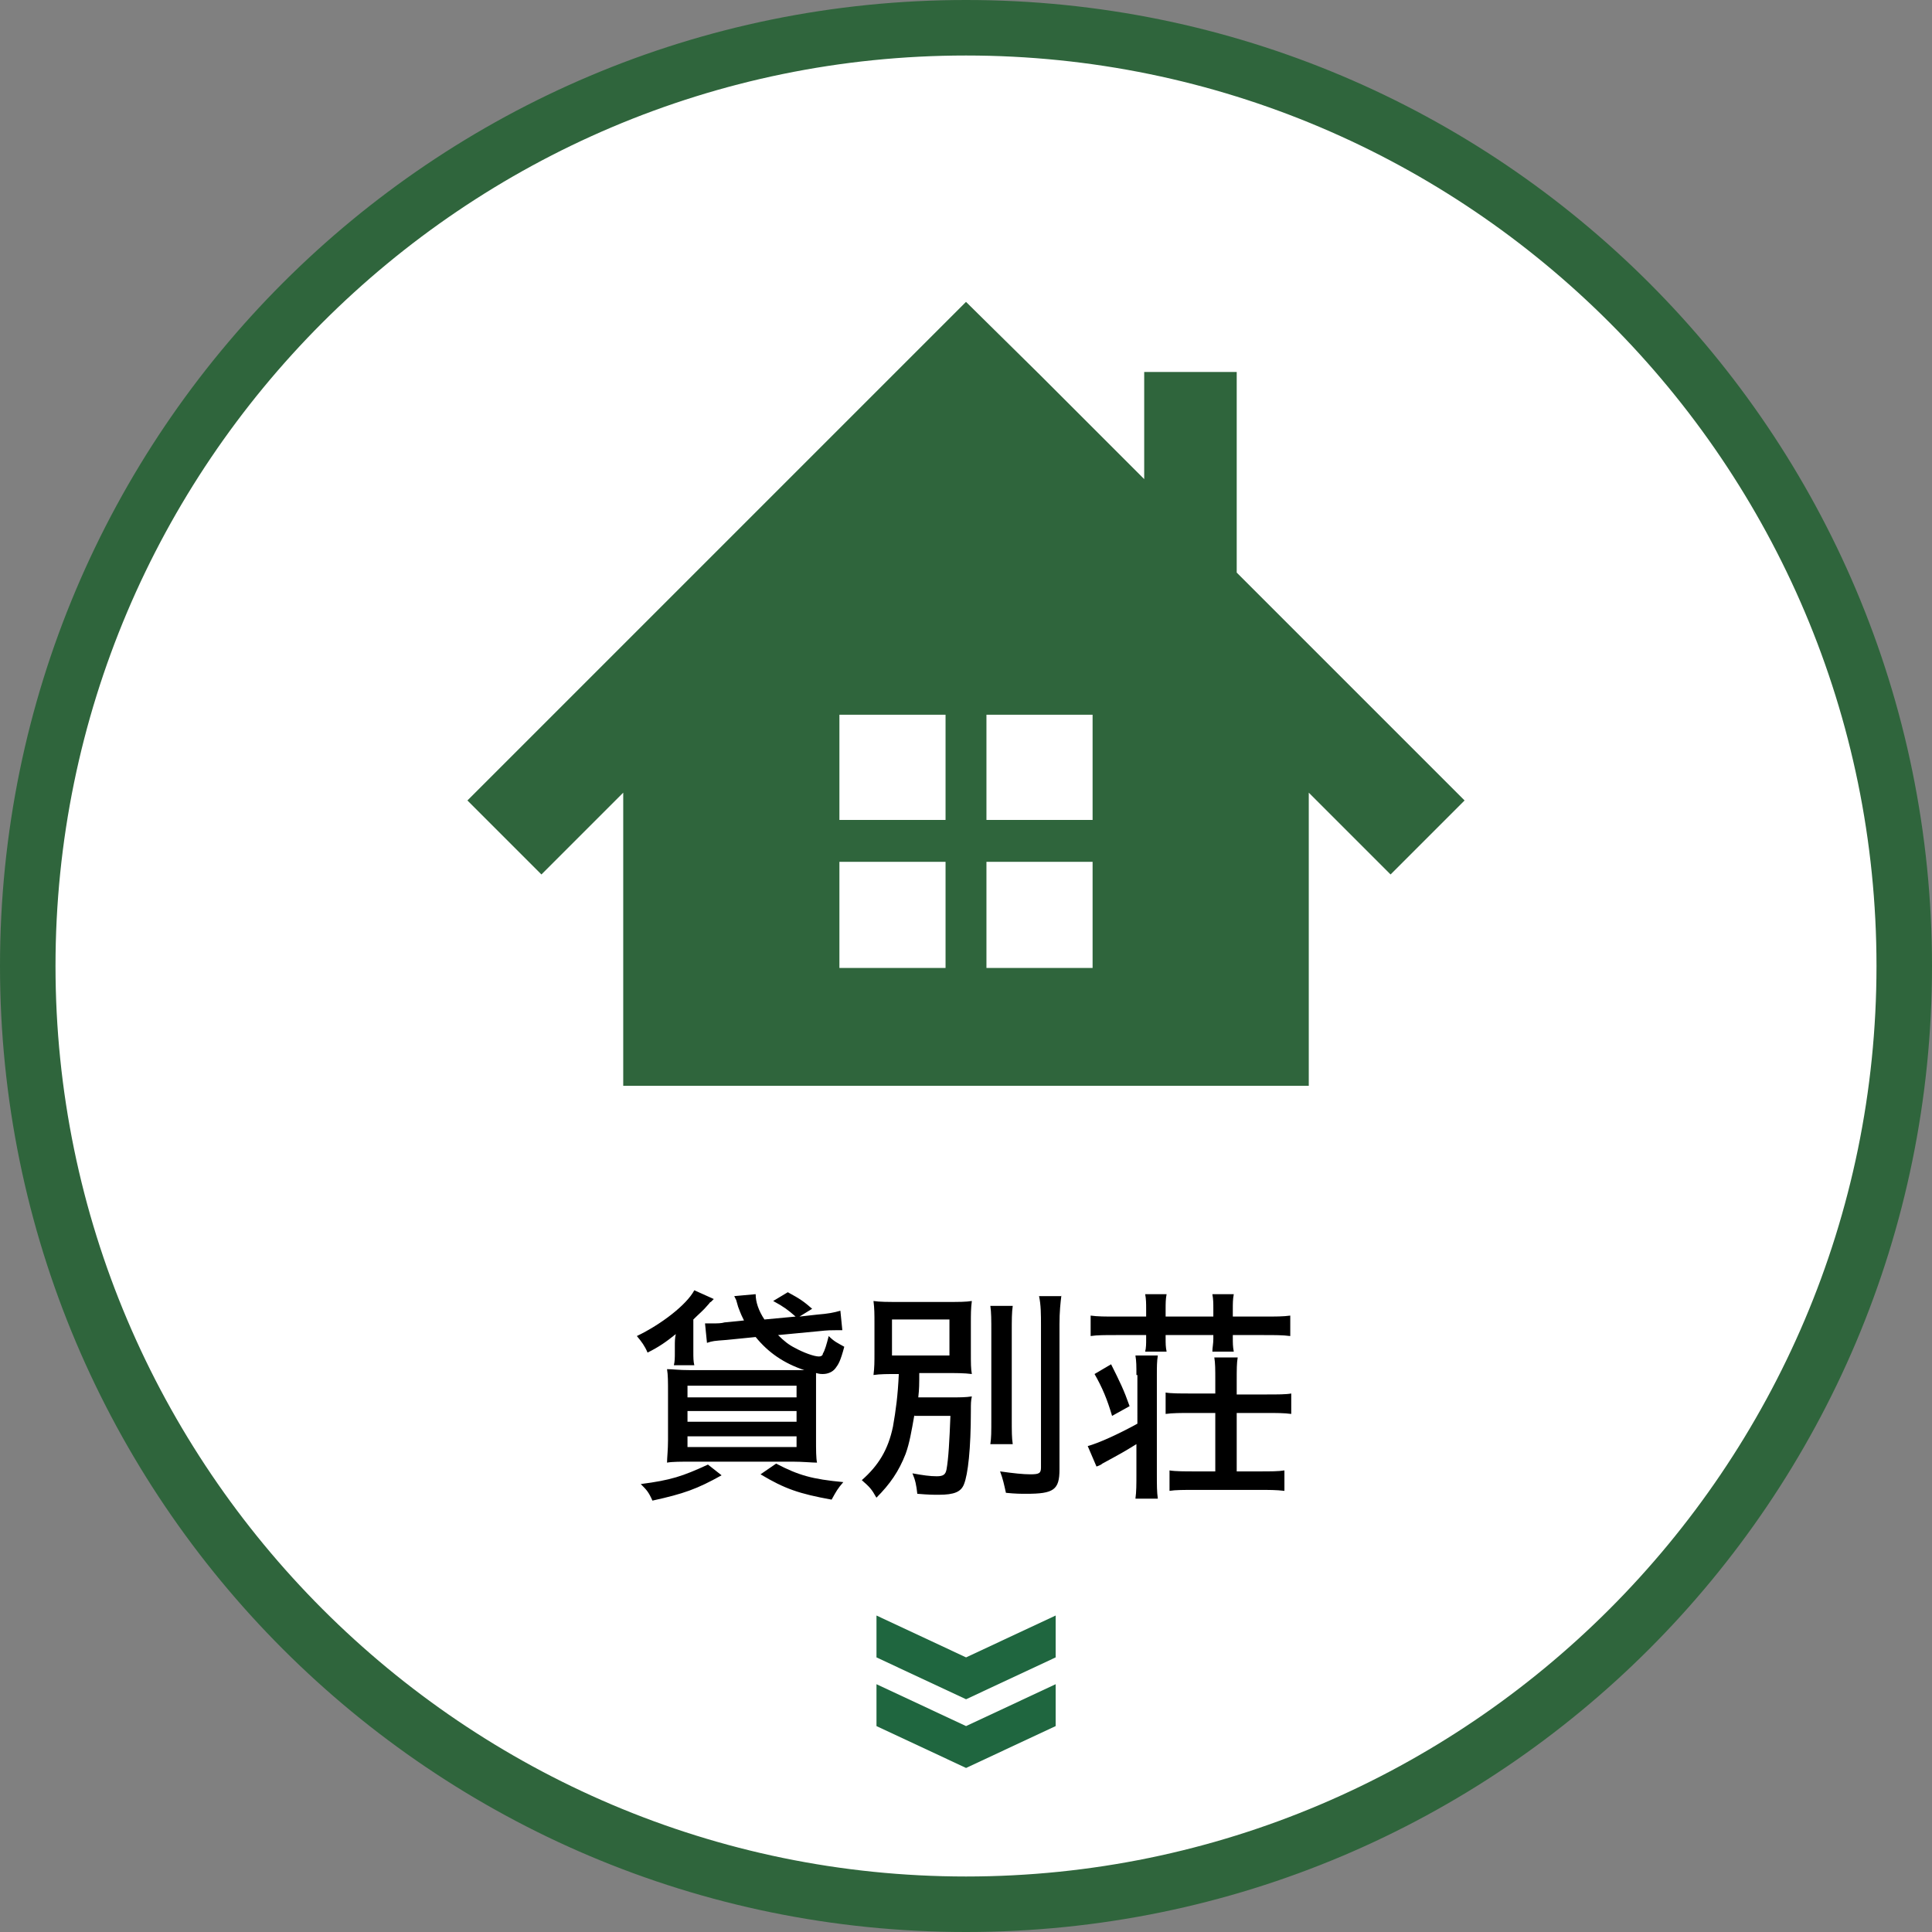 <?xml version="1.0" encoding="utf-8"?>
<!-- Generator: Adobe Illustrator 24.1.2, SVG Export Plug-In . SVG Version: 6.00 Build 0)  -->
<svg version="1.1" id="レイヤー_1" xmlns="http://www.w3.org/2000/svg" xmlns:xlink="http://www.w3.org/1999/xlink" x="0px"
	 y="0px" viewBox="0 0 198.4 198.4" style="enable-background:new 0 0 198.4 198.4;" xml:space="preserve">
<rect x="0" y="0" width="198.4" height="198.4" fill="#808080" stroke="none"/>
<style type="text/css">
	.st0{fill:#4B4B4B;}
	.st1{fill:#FFFFFF;}
	.st2{fill:#2F653C;}
	.st3{fill:#1F663F;}
</style>
<g>
	<circle class="st1" cx="99.2" cy="99.2" r="96.4"/>
	<path class="st2" d="M99.2,5.7c51.6,0,93.5,42,93.5,93.5s-42,93.5-93.5,93.5s-93.5-42-93.5-93.5S47.6,5.7,99.2,5.7 M99.2,0
		C44.4,0,0,44.4,0,99.2s44.4,99.2,99.2,99.2s99.2-44.4,99.2-99.2S154,0,99.2,0L99.2,0z"/>
</g>
<g>
	<path d="M69.2,140.2c0.1-0.4,0.1-0.8,0.1-1.3v-0.7c0-0.4,0-0.8,0.1-1.2c-1,0.8-1.7,1.3-2.9,1.9c-0.3-0.7-0.6-1.1-1.1-1.7
		c2.5-1.2,5.1-3.2,5.9-4.7l2,0.9c-0.1,0.1-0.1,0.1-0.3,0.3c-0.1,0-0.1,0.1-0.3,0.3c-0.5,0.6-0.9,0.9-1.5,1.5v3.3c0,0.6,0,1,0.1,1.4
		H69.2z M74.1,151.5c-2.5,1.4-3.9,1.9-7.1,2.6c-0.4-0.9-0.6-1.1-1.2-1.7c3.1-0.4,4.3-0.8,6.9-2L74.1,151.5z M83.9,135
		c1.2-0.1,1.7-0.2,2.4-0.4l0.2,2c-0.3,0-0.4,0-0.6,0c-0.5,0-0.9,0-1.8,0.1l-4.2,0.4c0.6,0.6,1.1,1,1.7,1.3c0.9,0.5,2,0.9,2.5,0.9
		c0.2,0,0.4-0.1,0.4-0.3c0.2-0.3,0.4-1,0.6-1.8c0.6,0.6,0.9,0.7,1.6,1.1c-0.4,1.5-0.6,1.8-0.9,2.2s-0.8,0.6-1.3,0.6
		c-0.2,0-0.3,0-0.7-0.1c0,0.6,0,1.2,0,2.1v4.7c0,1.1,0,1.9,0.1,2.4c-0.5,0-1.5-0.1-2.5-0.1H71c-1,0-2,0-2.5,0.1
		c0-0.5,0.1-1.3,0.1-2.3v-4.9c0-1.1,0-1.8-0.1-2.4c0.6,0,1.1,0.1,2.4,0.1h10.7c0.3,0,0.5,0,1,0c-2.1-0.7-3.7-1.8-5-3.4l-3,0.3
		c-1.3,0.1-1.4,0.1-2,0.3l-0.2-2c0.3,0,0.6,0,0.9,0c0.3,0,0.8,0,1.1-0.1l2-0.2c-0.2-0.4-0.3-0.6-0.6-1.4c-0.1-0.3-0.1-0.4-0.2-0.7
		c-0.1-0.2-0.1-0.2-0.2-0.4l2.2-0.2c0,0.8,0.3,1.7,0.9,2.6l3.2-0.3c-0.8-0.7-1.2-1-2.3-1.6l1.5-0.9c1.3,0.7,1.7,1,2.5,1.7l-1.3,0.8
		L83.9,135z M70.6,143.5h11.2v-1.2H70.6V143.5z M70.6,146h11.2v-1.1H70.6V146z M70.6,148.6h11.2v-1.1H70.6V148.6z M79.7,150.3
		c2.3,1.2,3.7,1.6,6.9,1.9c-0.6,0.7-0.7,0.9-1.2,1.8c-3.3-0.6-4.8-1.1-7.3-2.6L79.7,150.3z"/>
	<path d="M93.9,145.3c-0.3,1.7-0.5,2.9-0.9,4c-0.7,1.8-1.6,3.1-3,4.5c-0.5-0.9-0.7-1.1-1.5-1.8c1.7-1.5,2.7-3.1,3.2-5.5
		c0.3-1.7,0.5-3.2,0.6-5.4c-1.2,0-1.9,0-2.6,0.1c0.1-0.8,0.1-1.3,0.1-2.4V136c0-1.1,0-1.6-0.1-2.4c0.6,0.1,1.5,0.1,2.8,0.1h4.6
		c1.4,0,2.1,0,2.7-0.1c-0.1,0.8-0.1,1.3-0.1,2.3v2.9c0,1.3,0,1.7,0.1,2.3c-0.8-0.1-1.6-0.1-2.8-0.1h-2.6c0,1.2,0,1.6-0.1,2.5h3.3
		c0.9,0,1.6,0,2.2-0.1c-0.1,0.5-0.1,0.7-0.1,1.5c0,3.9-0.3,6.5-0.7,7.5c-0.3,0.8-1,1.1-2.6,1.1c-0.6,0-1,0-2.2-0.1
		c-0.1-0.9-0.2-1.4-0.5-2.1c1.1,0.2,1.8,0.3,2.5,0.3c0.7,0,0.9-0.2,1-0.7c0.2-1.1,0.3-2.9,0.4-5.5H93.9z M91.6,139.2h5.9v-3.7h-5.9
		V139.2z M104,134.1c-0.1,0.7-0.1,1.4-0.1,2.7v8.8c0,1.5,0,2,0.1,2.7h-2.3c0.1-0.7,0.1-1.1,0.1-2.7v-8.8c0-1.3,0-2-0.1-2.7H104z
		 M109,133c-0.1,0.8-0.2,1.7-0.2,3v14.9c0,2.1-0.6,2.5-3.4,2.5c-0.6,0-1.1,0-2.1-0.1c-0.2-0.9-0.3-1.4-0.6-2.2
		c1.4,0.2,2.4,0.3,3.1,0.3c0.9,0,1.1-0.1,1.1-0.7v-14.6c0-1.1,0-2.1-0.2-3H109z"/>
	<path d="M116.7,141.2c0-0.9,0-1.4-0.1-2h2.3c-0.1,0.6-0.1,1.2-0.1,2v10.2c0,1.1,0,1.8,0.1,2.5h-2.3c0.1-0.7,0.1-1.5,0.1-2.5v-3.1
		c-1.3,0.8-1.3,0.8-3.5,2c-0.1,0.1-0.3,0.2-0.6,0.3l-0.9-2.1c1.1-0.3,3.1-1.2,5.1-2.3V141.2z M117.7,134.4c0-0.5,0-1-0.1-1.5h2.2
		c-0.1,0.5-0.1,1-0.1,1.5v0.8h4.9v-0.8c0-0.5,0-1-0.1-1.5h2.2c-0.1,0.5-0.1,1-0.1,1.5v0.8h3.2c1.2,0,2,0,2.7-0.1v2.1
		c-0.8-0.1-1.5-0.1-2.7-0.1h-3.2v0.3c0,0.5,0,0.9,0.1,1.4h-2.2c0-0.4,0.1-0.8,0.1-1.3v-0.4h-4.9v0.3c0,0.6,0,0.9,0.1,1.4h-2.2
		c0.1-0.4,0.1-0.8,0.1-1.3v-0.4h-3.1c-1.2,0-1.9,0-2.6,0.1v-2.1c0.7,0.1,1.5,0.1,2.6,0.1h3.1V134.4z M114.1,140.1
		c0.9,1.8,1.3,2.6,1.9,4.3l-1.8,1c-0.5-1.7-1-2.9-1.8-4.3L114.1,140.1z M124.8,141.8c0-1.2,0-1.8-0.1-2.4h2.4
		c-0.1,0.6-0.1,1.2-0.1,2.4v1.4h3.1c1.1,0,2,0,2.5-0.1v2.1c-0.7-0.1-1.6-0.1-2.5-0.1h-3.1v6h2.3c1.2,0,2,0,2.6-0.1v2.1
		c-0.8-0.1-1.6-0.1-2.6-0.1h-6.6c-1.1,0-2,0-2.6,0.1v-2.1c0.6,0.1,1.6,0.1,2.6,0.1h2.1v-6h-2.5c-1,0-1.9,0-2.6,0.1V143
		c0.5,0.1,1.5,0.1,2.6,0.1h2.5V141.8z"/>
</g>
<g>
	<g id="グループ_140_6_" transform="translate(18.307) rotate(90)">
		<path id="パス_78_6_" class="st3" d="M165.9-90.1h4.3l4.3,9.2l-4.3,9.2h-4.3l4.3-9.2L165.9-90.1z"/>
	</g>
	<g id="グループ_141_6_" transform="translate(18.307 7.054) rotate(90)">
		<path id="パス_78-2_6_" class="st3" d="M165.9-90.1h4.3l4.3,9.2l-4.3,9.2h-4.3l4.3-9.2L165.9-90.1z"/>
	</g>
</g>
<g>
	<path class="st2" d="M127,58.8V38.2h-9.5v11l-10.7-10.7L99.2,31l-7.6,7.6L48,82.2l7.6,7.6l8.4-8.4v30.1h70.4V81.4l8.4,8.4l7.6-7.6
		L127,58.8z M97.1,99.4H86.2V88.5h10.9V99.4z M97.1,84.2H86.2V73.4h10.9V84.2z M112.2,99.4h-10.9V88.5h10.9V99.4z M112.2,84.2h-10.9
		V73.4h10.9V84.2z"/>
</g>
</svg>
